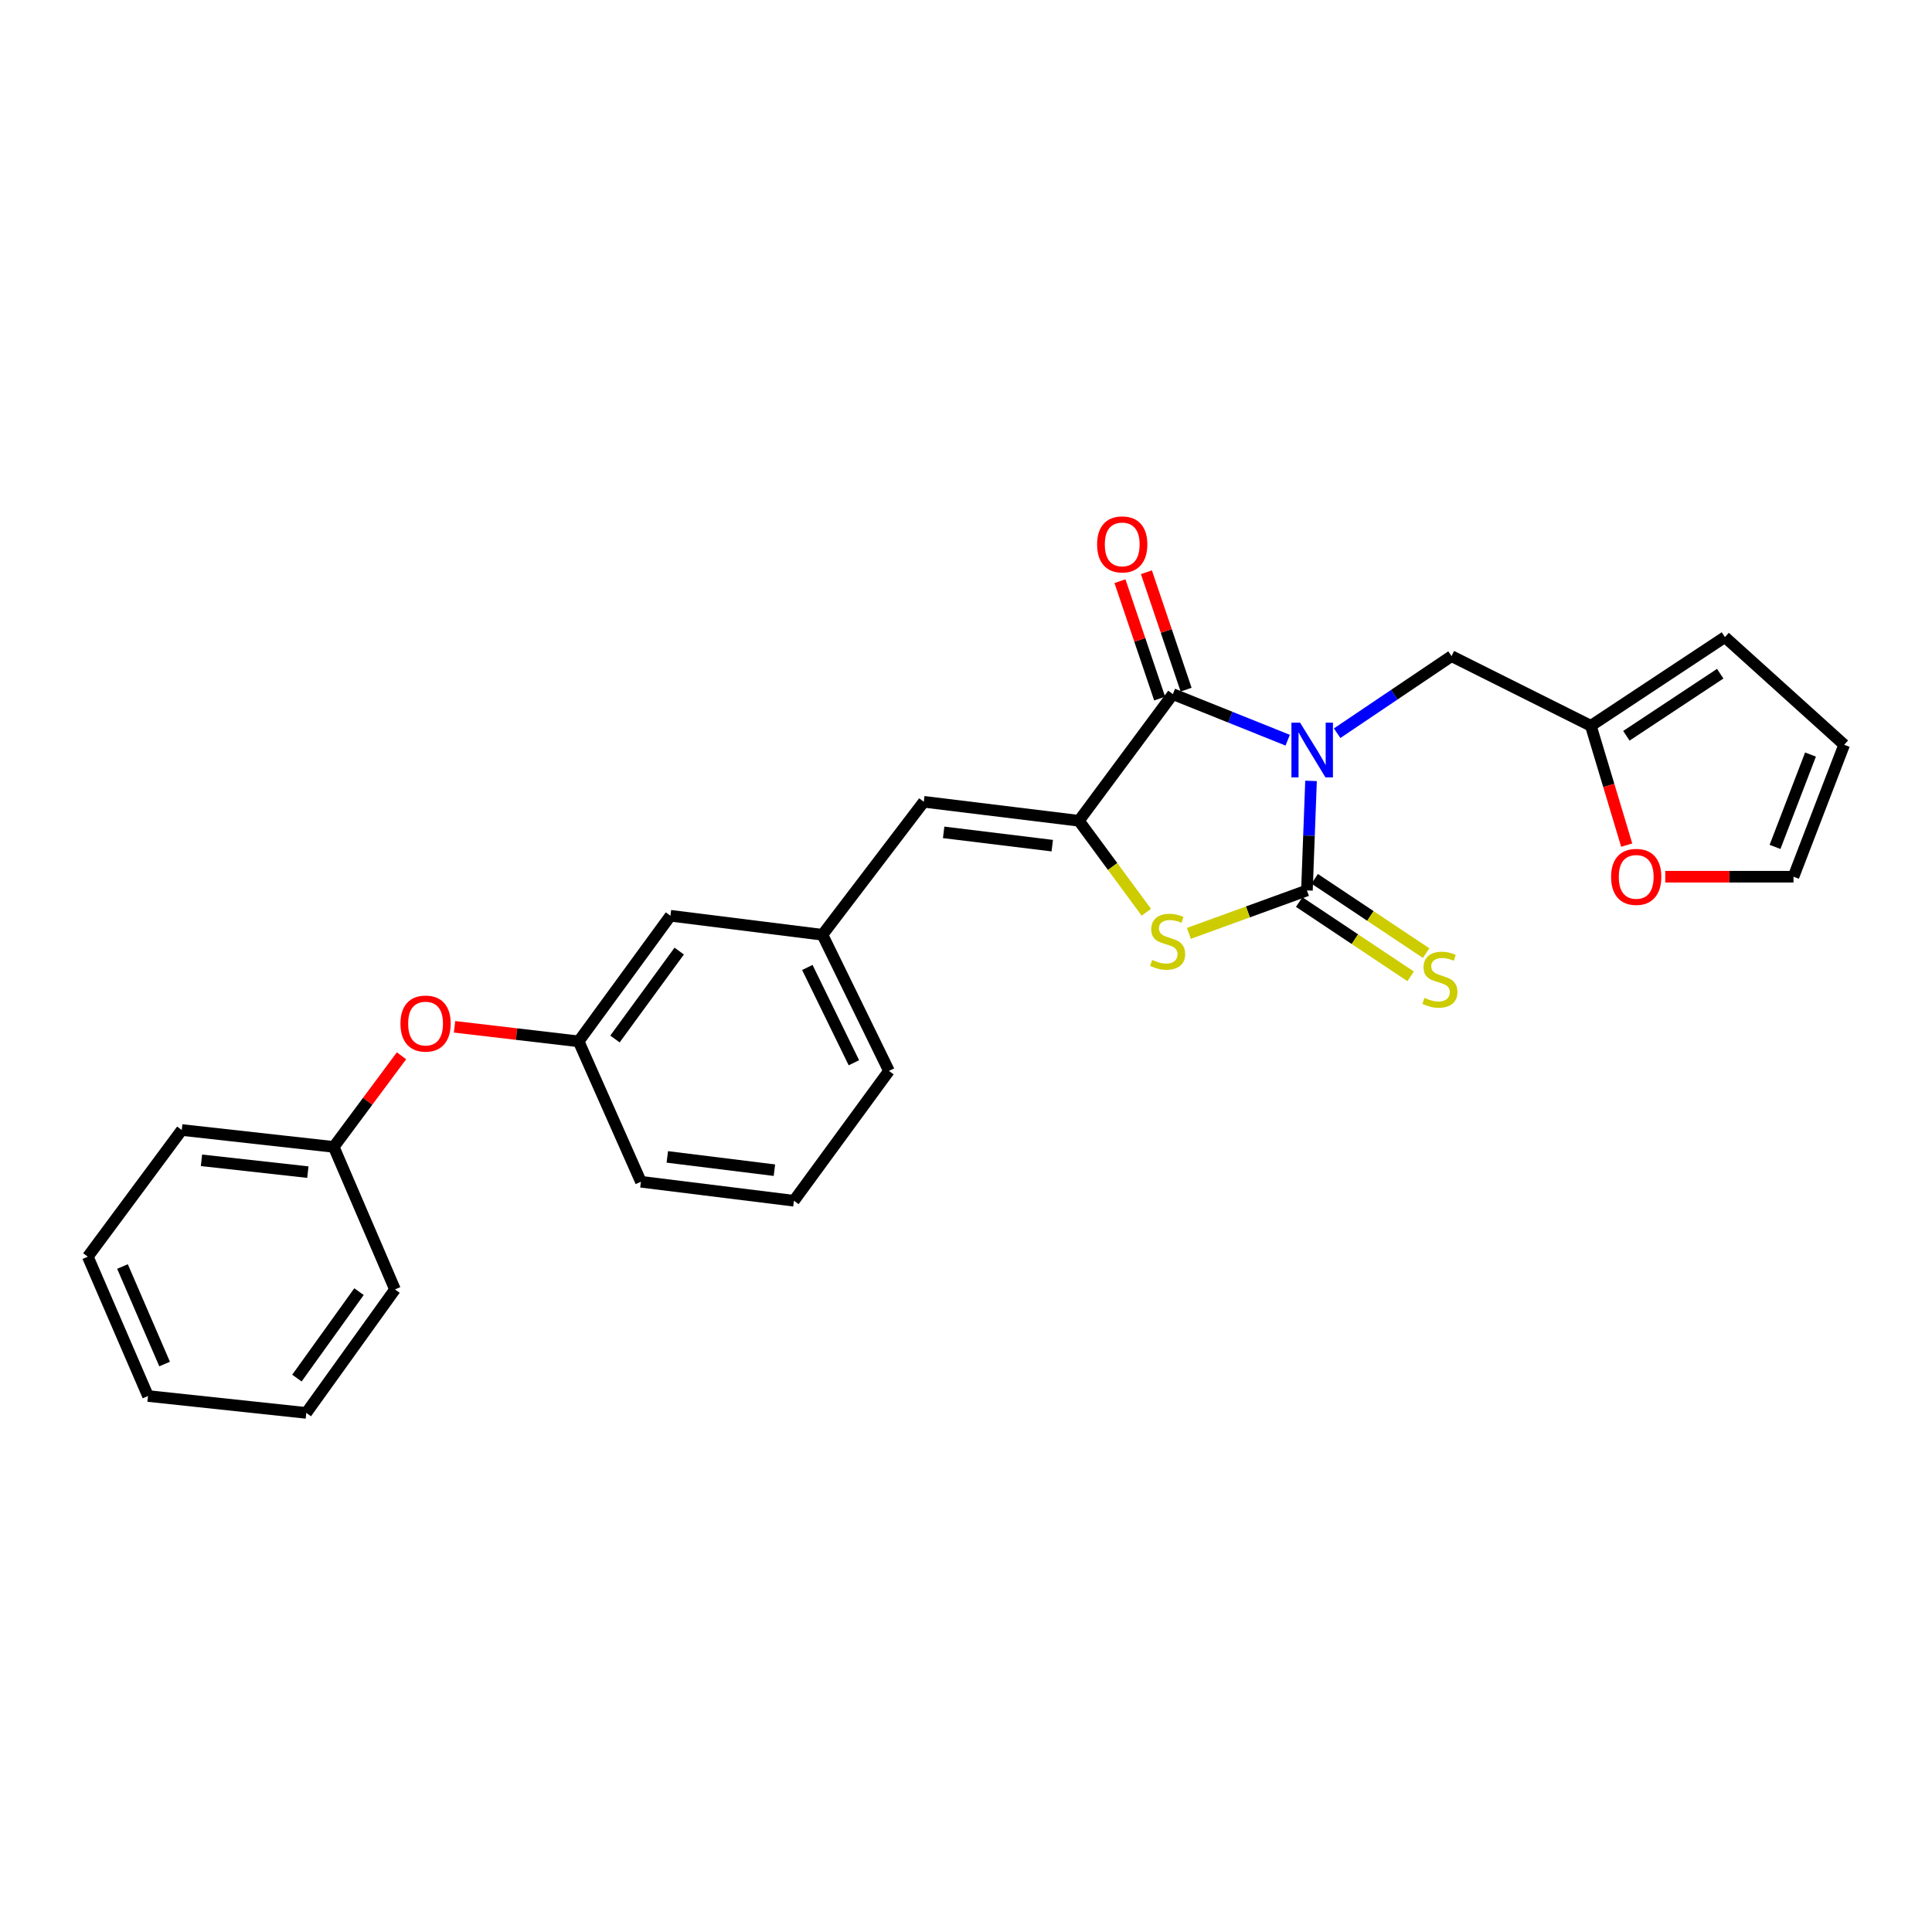 <?xml version='1.0' encoding='iso-8859-1'?>
<svg version='1.1' baseProfile='full'
              xmlns='http://www.w3.org/2000/svg'
                      xmlns:rdkit='http://www.rdkit.org/xml'
                      xmlns:xlink='http://www.w3.org/1999/xlink'
                  xml:space='preserve'
width='1000px' height='1000px' viewBox='0 0 1000 1000'>
<!-- END OF HEADER -->
<rect style='opacity:1.0;fill:#FFFFFF;stroke:none' width='1000' height='1000' x='0' y='0'> </rect>
<path class='bond-0' d='M 678.589,404.191 L 677.527,432.538' style='fill:none;fill-rule:evenodd;stroke:#0000FF;stroke-width:6px;stroke-linecap:butt;stroke-linejoin:miter;stroke-opacity:1' />
<path class='bond-0' d='M 677.527,432.538 L 676.465,460.885' style='fill:none;fill-rule:evenodd;stroke:#000000;stroke-width:6px;stroke-linecap:butt;stroke-linejoin:miter;stroke-opacity:1' />
<path class='bond-1' d='M 666.505,383.124 L 636.791,371.2' style='fill:none;fill-rule:evenodd;stroke:#0000FF;stroke-width:6px;stroke-linecap:butt;stroke-linejoin:miter;stroke-opacity:1' />
<path class='bond-1' d='M 636.791,371.2 L 607.077,359.277' style='fill:none;fill-rule:evenodd;stroke:#000000;stroke-width:6px;stroke-linecap:butt;stroke-linejoin:miter;stroke-opacity:1' />
<path class='bond-5' d='M 692.101,379.509 L 721.703,359.559' style='fill:none;fill-rule:evenodd;stroke:#0000FF;stroke-width:6px;stroke-linecap:butt;stroke-linejoin:miter;stroke-opacity:1' />
<path class='bond-5' d='M 721.703,359.559 L 751.305,339.609' style='fill:none;fill-rule:evenodd;stroke:#000000;stroke-width:6px;stroke-linecap:butt;stroke-linejoin:miter;stroke-opacity:1' />
<path class='bond-3' d='M 676.465,460.885 L 645.913,472.003' style='fill:none;fill-rule:evenodd;stroke:#000000;stroke-width:6px;stroke-linecap:butt;stroke-linejoin:miter;stroke-opacity:1' />
<path class='bond-3' d='M 645.913,472.003 L 615.361,483.12' style='fill:none;fill-rule:evenodd;stroke:#CCCC00;stroke-width:6px;stroke-linecap:butt;stroke-linejoin:miter;stroke-opacity:1' />
<path class='bond-6' d='M 672.456,466.899 L 701.299,486.124' style='fill:none;fill-rule:evenodd;stroke:#000000;stroke-width:6px;stroke-linecap:butt;stroke-linejoin:miter;stroke-opacity:1' />
<path class='bond-6' d='M 701.299,486.124 L 730.141,505.35' style='fill:none;fill-rule:evenodd;stroke:#CCCC00;stroke-width:6px;stroke-linecap:butt;stroke-linejoin:miter;stroke-opacity:1' />
<path class='bond-6' d='M 680.474,454.871 L 709.316,474.096' style='fill:none;fill-rule:evenodd;stroke:#000000;stroke-width:6px;stroke-linecap:butt;stroke-linejoin:miter;stroke-opacity:1' />
<path class='bond-6' d='M 709.316,474.096 L 738.159,493.321' style='fill:none;fill-rule:evenodd;stroke:#CCCC00;stroke-width:6px;stroke-linecap:butt;stroke-linejoin:miter;stroke-opacity:1' />
<path class='bond-2' d='M 607.077,359.277 L 558.449,424.834' style='fill:none;fill-rule:evenodd;stroke:#000000;stroke-width:6px;stroke-linecap:butt;stroke-linejoin:miter;stroke-opacity:1' />
<path class='bond-8' d='M 613.924,356.963 L 603.654,326.577' style='fill:none;fill-rule:evenodd;stroke:#000000;stroke-width:6px;stroke-linecap:butt;stroke-linejoin:miter;stroke-opacity:1' />
<path class='bond-8' d='M 603.654,326.577 L 593.384,296.191' style='fill:none;fill-rule:evenodd;stroke:#FF0000;stroke-width:6px;stroke-linecap:butt;stroke-linejoin:miter;stroke-opacity:1' />
<path class='bond-8' d='M 600.23,361.591 L 589.96,331.205' style='fill:none;fill-rule:evenodd;stroke:#000000;stroke-width:6px;stroke-linecap:butt;stroke-linejoin:miter;stroke-opacity:1' />
<path class='bond-8' d='M 589.96,331.205 L 579.689,300.819' style='fill:none;fill-rule:evenodd;stroke:#FF0000;stroke-width:6px;stroke-linecap:butt;stroke-linejoin:miter;stroke-opacity:1' />
<path class='bond-4' d='M 558.449,424.834 L 478.14,415.004' style='fill:none;fill-rule:evenodd;stroke:#000000;stroke-width:6px;stroke-linecap:butt;stroke-linejoin:miter;stroke-opacity:1' />
<path class='bond-4' d='M 544.647,437.708 L 488.43,430.827' style='fill:none;fill-rule:evenodd;stroke:#000000;stroke-width:6px;stroke-linecap:butt;stroke-linejoin:miter;stroke-opacity:1' />
<path class='bond-26' d='M 558.449,424.834 L 575.899,448.507' style='fill:none;fill-rule:evenodd;stroke:#000000;stroke-width:6px;stroke-linecap:butt;stroke-linejoin:miter;stroke-opacity:1' />
<path class='bond-26' d='M 575.899,448.507 L 593.348,472.179' style='fill:none;fill-rule:evenodd;stroke:#CCCC00;stroke-width:6px;stroke-linecap:butt;stroke-linejoin:miter;stroke-opacity:1' />
<path class='bond-10' d='M 478.14,415.004 L 425.697,483.838' style='fill:none;fill-rule:evenodd;stroke:#000000;stroke-width:6px;stroke-linecap:butt;stroke-linejoin:miter;stroke-opacity:1' />
<path class='bond-7' d='M 751.305,339.609 L 823.424,375.668' style='fill:none;fill-rule:evenodd;stroke:#000000;stroke-width:6px;stroke-linecap:butt;stroke-linejoin:miter;stroke-opacity:1' />
<path class='bond-9' d='M 823.424,375.668 L 832.703,406.547' style='fill:none;fill-rule:evenodd;stroke:#000000;stroke-width:6px;stroke-linecap:butt;stroke-linejoin:miter;stroke-opacity:1' />
<path class='bond-9' d='M 832.703,406.547 L 841.982,437.426' style='fill:none;fill-rule:evenodd;stroke:#FF0000;stroke-width:6px;stroke-linecap:butt;stroke-linejoin:miter;stroke-opacity:1' />
<path class='bond-11' d='M 823.424,375.668 L 892.811,329.763' style='fill:none;fill-rule:evenodd;stroke:#000000;stroke-width:6px;stroke-linecap:butt;stroke-linejoin:miter;stroke-opacity:1' />
<path class='bond-11' d='M 841.808,380.839 L 890.379,348.705' style='fill:none;fill-rule:evenodd;stroke:#000000;stroke-width:6px;stroke-linecap:butt;stroke-linejoin:miter;stroke-opacity:1' />
<path class='bond-12' d='M 861.933,453.786 L 895.121,453.786' style='fill:none;fill-rule:evenodd;stroke:#FF0000;stroke-width:6px;stroke-linecap:butt;stroke-linejoin:miter;stroke-opacity:1' />
<path class='bond-12' d='M 895.121,453.786 L 928.308,453.786' style='fill:none;fill-rule:evenodd;stroke:#000000;stroke-width:6px;stroke-linecap:butt;stroke-linejoin:miter;stroke-opacity:1' />
<path class='bond-16' d='M 425.697,483.838 L 347.018,473.992' style='fill:none;fill-rule:evenodd;stroke:#000000;stroke-width:6px;stroke-linecap:butt;stroke-linejoin:miter;stroke-opacity:1' />
<path class='bond-19' d='M 425.697,483.838 L 460.126,554.309' style='fill:none;fill-rule:evenodd;stroke:#000000;stroke-width:6px;stroke-linecap:butt;stroke-linejoin:miter;stroke-opacity:1' />
<path class='bond-19' d='M 417.873,500.754 L 441.973,550.084' style='fill:none;fill-rule:evenodd;stroke:#000000;stroke-width:6px;stroke-linecap:butt;stroke-linejoin:miter;stroke-opacity:1' />
<path class='bond-13' d='M 892.811,329.763 L 954.545,385.49' style='fill:none;fill-rule:evenodd;stroke:#000000;stroke-width:6px;stroke-linecap:butt;stroke-linejoin:miter;stroke-opacity:1' />
<path class='bond-27' d='M 928.308,453.786 L 954.545,385.49' style='fill:none;fill-rule:evenodd;stroke:#000000;stroke-width:6px;stroke-linecap:butt;stroke-linejoin:miter;stroke-opacity:1' />
<path class='bond-27' d='M 918.75,438.357 L 937.116,390.55' style='fill:none;fill-rule:evenodd;stroke:#000000;stroke-width:6px;stroke-linecap:butt;stroke-linejoin:miter;stroke-opacity:1' />
<path class='bond-14' d='M 235.267,531.477 L 267.387,535.244' style='fill:none;fill-rule:evenodd;stroke:#FF0000;stroke-width:6px;stroke-linecap:butt;stroke-linejoin:miter;stroke-opacity:1' />
<path class='bond-14' d='M 267.387,535.244 L 299.507,539.01' style='fill:none;fill-rule:evenodd;stroke:#000000;stroke-width:6px;stroke-linecap:butt;stroke-linejoin:miter;stroke-opacity:1' />
<path class='bond-17' d='M 207.817,546.47 L 190.281,570.054' style='fill:none;fill-rule:evenodd;stroke:#FF0000;stroke-width:6px;stroke-linecap:butt;stroke-linejoin:miter;stroke-opacity:1' />
<path class='bond-17' d='M 190.281,570.054 L 172.746,593.637' style='fill:none;fill-rule:evenodd;stroke:#000000;stroke-width:6px;stroke-linecap:butt;stroke-linejoin:miter;stroke-opacity:1' />
<path class='bond-15' d='M 299.507,539.01 L 347.018,473.992' style='fill:none;fill-rule:evenodd;stroke:#000000;stroke-width:6px;stroke-linecap:butt;stroke-linejoin:miter;stroke-opacity:1' />
<path class='bond-15' d='M 318.305,537.786 L 351.563,492.273' style='fill:none;fill-rule:evenodd;stroke:#000000;stroke-width:6px;stroke-linecap:butt;stroke-linejoin:miter;stroke-opacity:1' />
<path class='bond-28' d='M 299.507,539.01 L 331.735,611.683' style='fill:none;fill-rule:evenodd;stroke:#000000;stroke-width:6px;stroke-linecap:butt;stroke-linejoin:miter;stroke-opacity:1' />
<path class='bond-21' d='M 172.746,593.637 L 94.082,584.891' style='fill:none;fill-rule:evenodd;stroke:#000000;stroke-width:6px;stroke-linecap:butt;stroke-linejoin:miter;stroke-opacity:1' />
<path class='bond-21' d='M 159.349,606.693 L 104.284,600.571' style='fill:none;fill-rule:evenodd;stroke:#000000;stroke-width:6px;stroke-linecap:butt;stroke-linejoin:miter;stroke-opacity:1' />
<path class='bond-22' d='M 172.746,593.637 L 204.444,667.402' style='fill:none;fill-rule:evenodd;stroke:#000000;stroke-width:6px;stroke-linecap:butt;stroke-linejoin:miter;stroke-opacity:1' />
<path class='bond-18' d='M 410.936,621.505 L 460.126,554.309' style='fill:none;fill-rule:evenodd;stroke:#000000;stroke-width:6px;stroke-linecap:butt;stroke-linejoin:miter;stroke-opacity:1' />
<path class='bond-20' d='M 410.936,621.505 L 331.735,611.683' style='fill:none;fill-rule:evenodd;stroke:#000000;stroke-width:6px;stroke-linecap:butt;stroke-linejoin:miter;stroke-opacity:1' />
<path class='bond-20' d='M 400.835,605.686 L 345.394,598.81' style='fill:none;fill-rule:evenodd;stroke:#000000;stroke-width:6px;stroke-linecap:butt;stroke-linejoin:miter;stroke-opacity:1' />
<path class='bond-24' d='M 94.082,584.891 L 45.455,650.456' style='fill:none;fill-rule:evenodd;stroke:#000000;stroke-width:6px;stroke-linecap:butt;stroke-linejoin:miter;stroke-opacity:1' />
<path class='bond-23' d='M 204.444,667.402 L 158.539,731.32' style='fill:none;fill-rule:evenodd;stroke:#000000;stroke-width:6px;stroke-linecap:butt;stroke-linejoin:miter;stroke-opacity:1' />
<path class='bond-23' d='M 185.817,668.557 L 153.683,713.3' style='fill:none;fill-rule:evenodd;stroke:#000000;stroke-width:6px;stroke-linecap:butt;stroke-linejoin:miter;stroke-opacity:1' />
<path class='bond-25' d='M 158.539,731.32 L 76.607,722.575' style='fill:none;fill-rule:evenodd;stroke:#000000;stroke-width:6px;stroke-linecap:butt;stroke-linejoin:miter;stroke-opacity:1' />
<path class='bond-29' d='M 45.455,650.456 L 76.607,722.575' style='fill:none;fill-rule:evenodd;stroke:#000000;stroke-width:6px;stroke-linecap:butt;stroke-linejoin:miter;stroke-opacity:1' />
<path class='bond-29' d='M 63.398,655.542 L 85.204,706.024' style='fill:none;fill-rule:evenodd;stroke:#000000;stroke-width:6px;stroke-linecap:butt;stroke-linejoin:miter;stroke-opacity:1' />
<path  class='atom-0' d='M 672.927 374.053
L 682.207 389.053
Q 683.127 390.533, 684.607 393.213
Q 686.087 395.893, 686.167 396.053
L 686.167 374.053
L 689.927 374.053
L 689.927 402.373
L 686.047 402.373
L 676.087 385.973
Q 674.927 384.053, 673.687 381.853
Q 672.487 379.653, 672.127 378.973
L 672.127 402.373
L 668.447 402.373
L 668.447 374.053
L 672.927 374.053
' fill='#0000FF'/>
<path  class='atom-4' d='M 596.363 496.842
Q 596.683 496.962, 598.003 497.522
Q 599.323 498.082, 600.763 498.442
Q 602.243 498.762, 603.683 498.762
Q 606.363 498.762, 607.923 497.482
Q 609.483 496.162, 609.483 493.882
Q 609.483 492.322, 608.683 491.362
Q 607.923 490.402, 606.723 489.882
Q 605.523 489.362, 603.523 488.762
Q 601.003 488.002, 599.483 487.282
Q 598.003 486.562, 596.923 485.042
Q 595.883 483.522, 595.883 480.962
Q 595.883 477.402, 598.283 475.202
Q 600.723 473.002, 605.523 473.002
Q 608.803 473.002, 612.523 474.562
L 611.603 477.642
Q 608.203 476.242, 605.643 476.242
Q 602.883 476.242, 601.363 477.402
Q 599.843 478.522, 599.883 480.482
Q 599.883 482.002, 600.643 482.922
Q 601.443 483.842, 602.563 484.362
Q 603.723 484.882, 605.643 485.482
Q 608.203 486.282, 609.723 487.082
Q 611.243 487.882, 612.323 489.522
Q 613.443 491.122, 613.443 493.882
Q 613.443 497.802, 610.803 499.922
Q 608.203 502.002, 603.843 502.002
Q 601.323 502.002, 599.403 501.442
Q 597.523 500.922, 595.283 500.002
L 596.363 496.842
' fill='#CCCC00'/>
<path  class='atom-7' d='M 737.298 516.486
Q 737.618 516.606, 738.938 517.166
Q 740.258 517.726, 741.698 518.086
Q 743.178 518.406, 744.618 518.406
Q 747.298 518.406, 748.858 517.126
Q 750.418 515.806, 750.418 513.526
Q 750.418 511.966, 749.618 511.006
Q 748.858 510.046, 747.658 509.526
Q 746.458 509.006, 744.458 508.406
Q 741.938 507.646, 740.418 506.926
Q 738.938 506.206, 737.858 504.686
Q 736.818 503.166, 736.818 500.606
Q 736.818 497.046, 739.218 494.846
Q 741.658 492.646, 746.458 492.646
Q 749.738 492.646, 753.458 494.206
L 752.538 497.286
Q 749.138 495.886, 746.578 495.886
Q 743.818 495.886, 742.298 497.046
Q 740.778 498.166, 740.818 500.126
Q 740.818 501.646, 741.578 502.566
Q 742.378 503.486, 743.498 504.006
Q 744.658 504.526, 746.578 505.126
Q 749.138 505.926, 750.658 506.726
Q 752.178 507.526, 753.258 509.166
Q 754.378 510.766, 754.378 513.526
Q 754.378 517.446, 751.738 519.566
Q 749.138 521.646, 744.778 521.646
Q 742.258 521.646, 740.338 521.086
Q 738.458 520.566, 736.218 519.646
L 737.298 516.486
' fill='#CCCC00'/>
<path  class='atom-9' d='M 567.856 281.778
Q 567.856 274.978, 571.216 271.178
Q 574.576 267.378, 580.856 267.378
Q 587.136 267.378, 590.496 271.178
Q 593.856 274.978, 593.856 281.778
Q 593.856 288.658, 590.456 292.578
Q 587.056 296.458, 580.856 296.458
Q 574.616 296.458, 571.216 292.578
Q 567.856 288.698, 567.856 281.778
M 580.856 293.258
Q 585.176 293.258, 587.496 290.378
Q 589.856 287.458, 589.856 281.778
Q 589.856 276.218, 587.496 273.418
Q 585.176 270.578, 580.856 270.578
Q 576.536 270.578, 574.176 273.378
Q 571.856 276.178, 571.856 281.778
Q 571.856 287.498, 574.176 290.378
Q 576.536 293.258, 580.856 293.258
' fill='#FF0000'/>
<path  class='atom-10' d='M 833.898 453.866
Q 833.898 447.066, 837.258 443.266
Q 840.618 439.466, 846.898 439.466
Q 853.178 439.466, 856.538 443.266
Q 859.898 447.066, 859.898 453.866
Q 859.898 460.746, 856.498 464.666
Q 853.098 468.546, 846.898 468.546
Q 840.658 468.546, 837.258 464.666
Q 833.898 460.786, 833.898 453.866
M 846.898 465.346
Q 851.218 465.346, 853.538 462.466
Q 855.898 459.546, 855.898 453.866
Q 855.898 448.306, 853.538 445.506
Q 851.218 442.666, 846.898 442.666
Q 842.578 442.666, 840.218 445.466
Q 837.898 448.266, 837.898 453.866
Q 837.898 459.586, 840.218 462.466
Q 842.578 465.346, 846.898 465.346
' fill='#FF0000'/>
<path  class='atom-15' d='M 207.273 529.799
Q 207.273 522.999, 210.633 519.199
Q 213.993 515.399, 220.273 515.399
Q 226.553 515.399, 229.913 519.199
Q 233.273 522.999, 233.273 529.799
Q 233.273 536.679, 229.873 540.599
Q 226.473 544.479, 220.273 544.479
Q 214.033 544.479, 210.633 540.599
Q 207.273 536.719, 207.273 529.799
M 220.273 541.279
Q 224.593 541.279, 226.913 538.399
Q 229.273 535.479, 229.273 529.799
Q 229.273 524.239, 226.913 521.439
Q 224.593 518.599, 220.273 518.599
Q 215.953 518.599, 213.593 521.399
Q 211.273 524.199, 211.273 529.799
Q 211.273 535.519, 213.593 538.399
Q 215.953 541.279, 220.273 541.279
' fill='#FF0000'/>
</svg>
